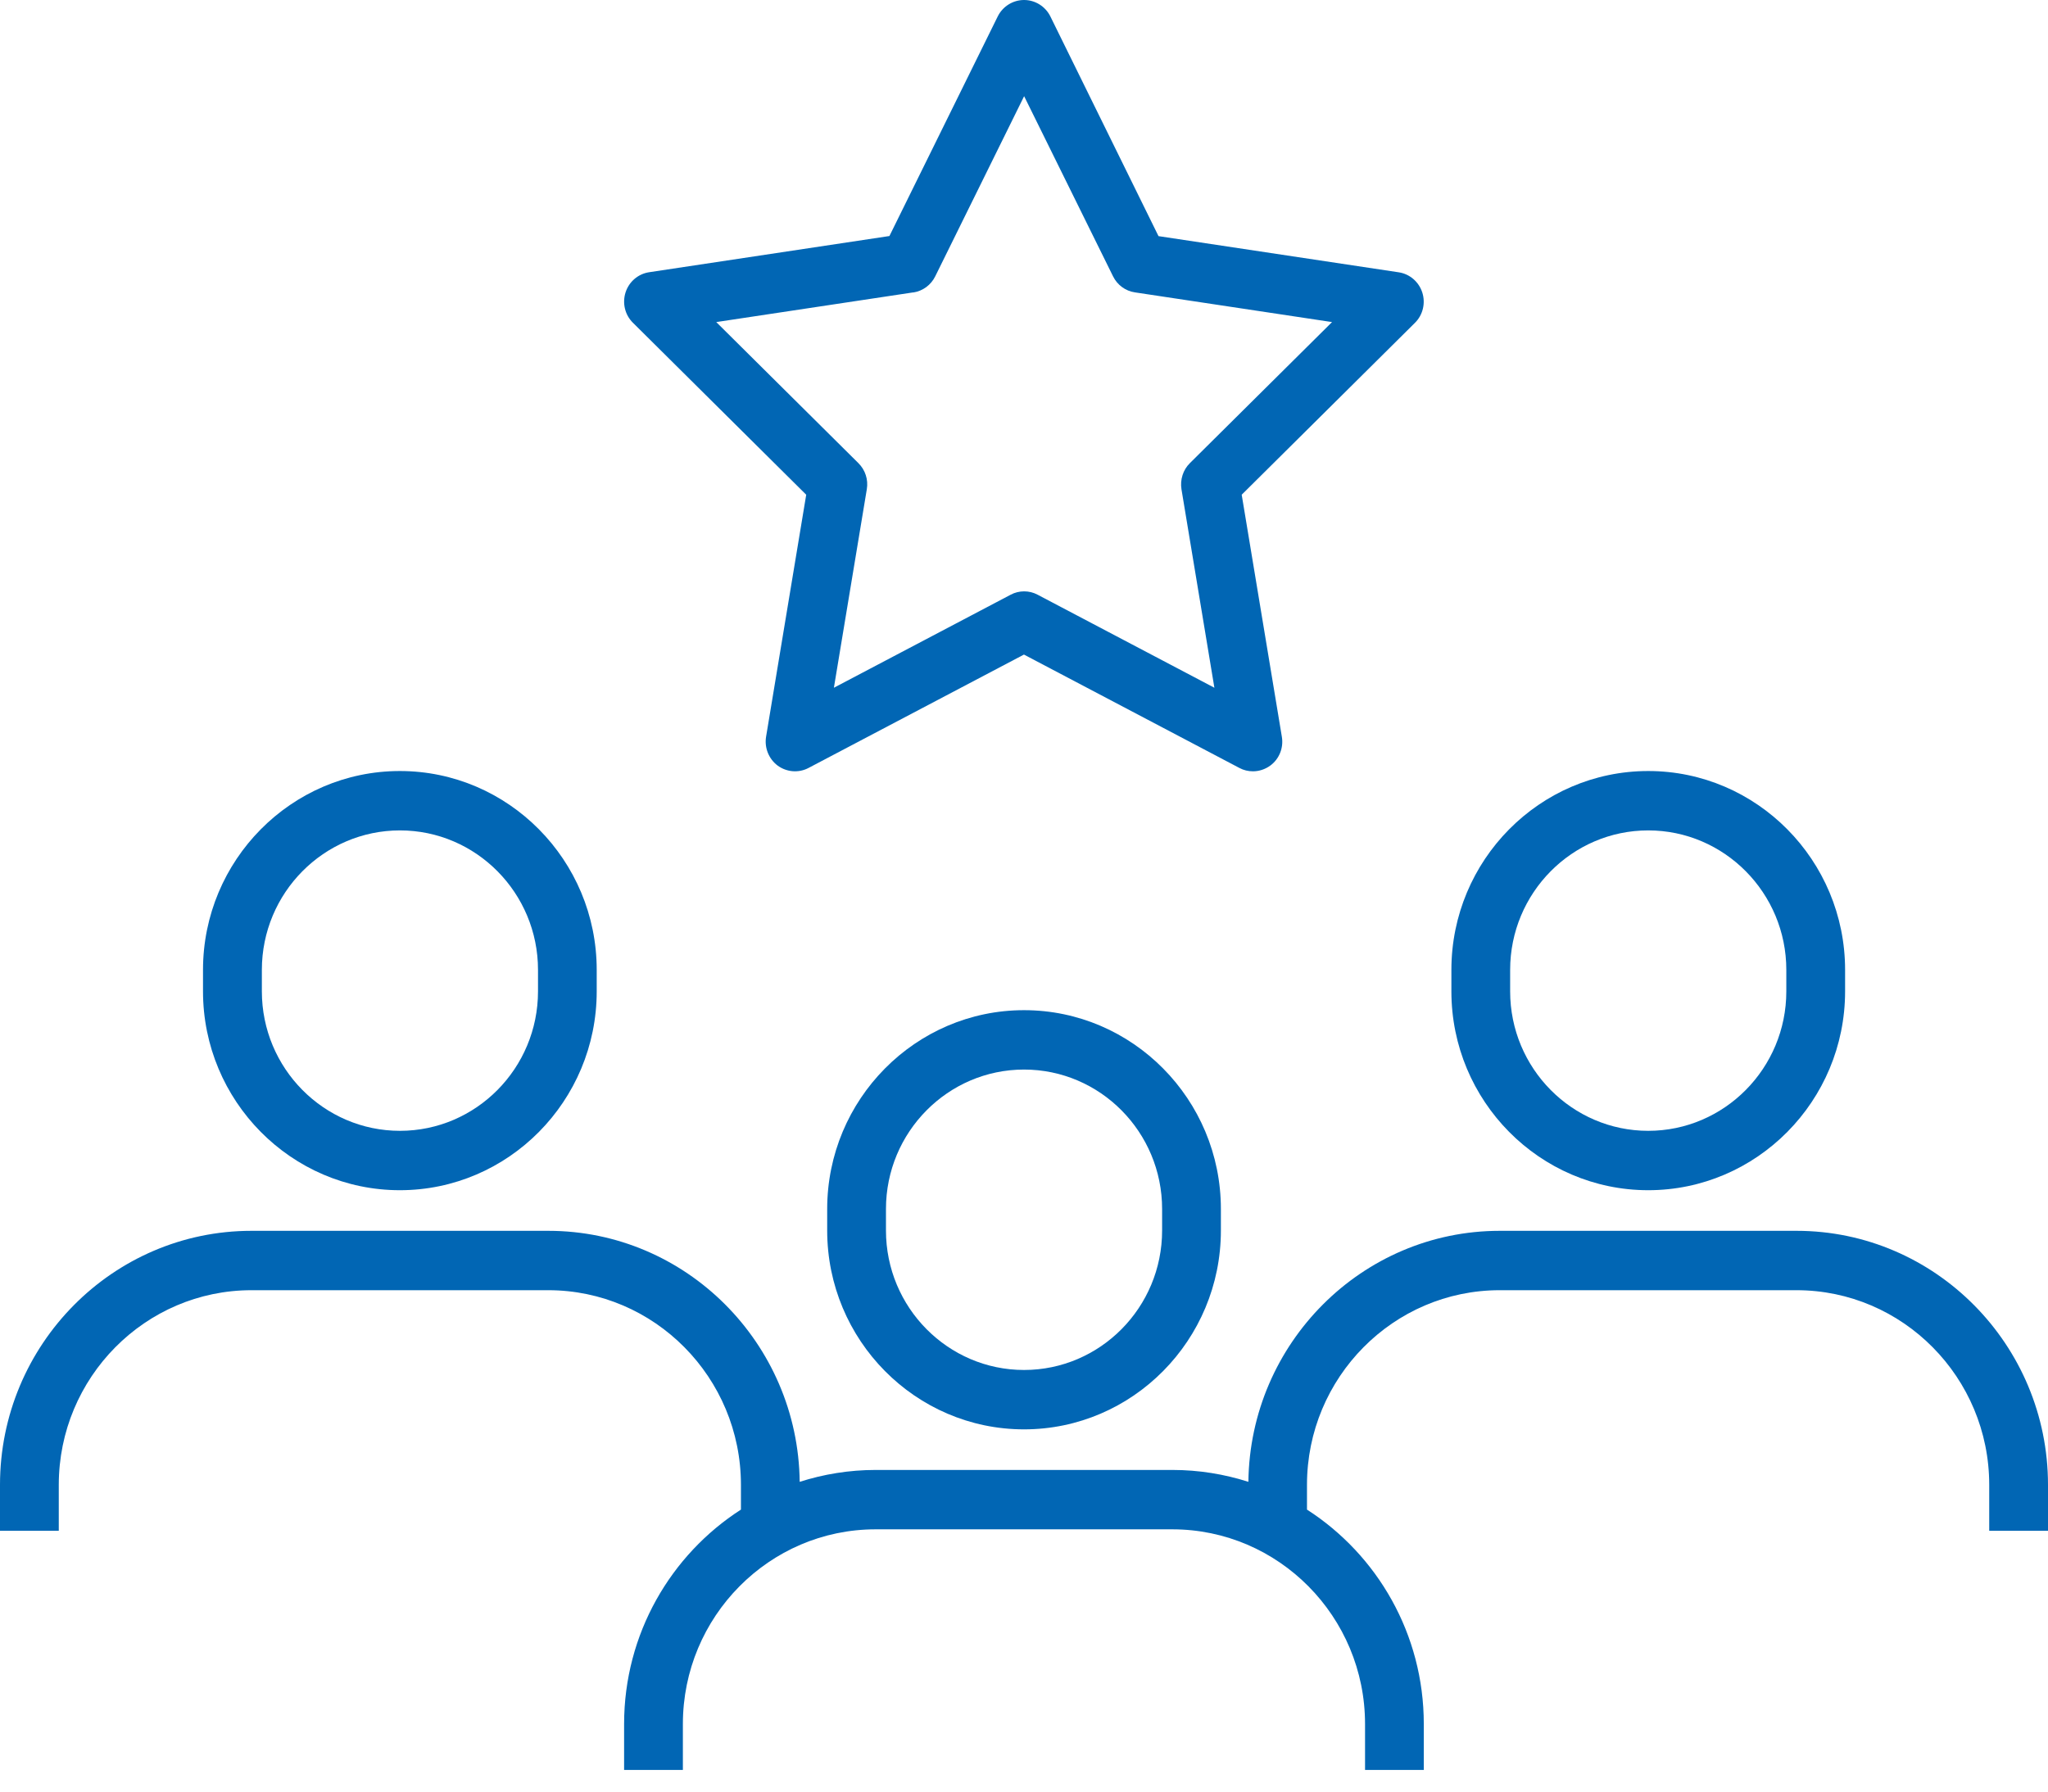 <svg width="80" height="70" viewBox="0 0 80 70" fill="none" xmlns="http://www.w3.org/2000/svg">
<path d="M32.312 47.238V48.077C32.312 52.36 35.763 55.847 40.002 55.847C44.24 55.847 47.691 52.36 47.691 48.077V47.238C47.691 42.956 44.24 39.469 40.002 39.469C35.763 39.469 32.312 42.956 32.312 47.238ZM45.395 47.238V48.077C45.395 51.082 42.976 53.527 40.002 53.527C37.028 53.527 34.608 51.082 34.608 48.077V47.238C34.608 44.233 37.028 41.789 40.002 41.789C42.976 41.789 45.395 44.233 45.395 47.238Z" fill="#0166B4"/>
<path d="M64.384 46.503C68.623 46.503 72.074 43.016 72.074 38.733V37.895C72.074 33.612 68.623 30.125 64.384 30.125C60.145 30.125 56.695 33.612 56.695 37.895V38.733C56.695 43.016 60.145 46.503 64.384 46.503ZM58.99 37.895C58.99 34.89 61.41 32.445 64.384 32.445C67.358 32.445 69.778 34.89 69.778 37.895V38.733C69.778 41.738 67.358 44.183 64.384 44.183C61.41 44.183 58.99 41.738 58.99 38.733V37.895Z" fill="#0166B4"/>
<path d="M70.181 48.09H58.584C53.209 48.09 48.829 52.48 48.765 57.897C47.829 57.598 46.833 57.433 45.798 57.433H34.206C33.171 57.433 32.175 57.598 31.238 57.897C31.175 52.48 26.795 48.09 21.419 48.09H9.823C4.405 48.09 0 52.544 0 58.015V59.81H2.296V58.015C2.296 53.822 5.673 50.41 9.823 50.41H21.416C25.566 50.41 28.943 53.822 28.943 58.015V58.982C26.202 60.745 24.379 63.84 24.379 67.359V69.154H26.675V67.359C26.675 63.165 30.052 59.753 34.202 59.753H45.794C49.945 59.753 53.322 63.165 53.322 67.359V69.154H55.617V67.359C55.617 63.84 53.795 60.745 51.054 58.982V58.015C51.054 53.822 54.431 50.41 58.581 50.41H70.177C74.327 50.41 77.704 53.822 77.704 58.015V59.81H80V58.015C80 52.544 75.592 48.09 70.177 48.09H70.181Z" fill="#0166B4"/>
<path d="M15.619 46.503C19.858 46.503 23.309 43.016 23.309 38.733V37.895C23.309 33.612 19.858 30.125 15.619 30.125C11.381 30.125 7.93 33.612 7.93 37.895V38.733C7.93 43.016 11.381 46.503 15.619 46.503ZM10.229 37.895C10.229 34.89 12.649 32.445 15.623 32.445C18.597 32.445 21.016 34.89 21.016 37.895V38.733C21.016 41.738 18.597 44.183 15.623 44.183C12.649 44.183 10.229 41.738 10.229 38.733V37.895Z" fill="#0166B4"/>
<path d="M31.493 19.329L29.925 28.784C29.854 29.219 30.031 29.655 30.38 29.915C30.734 30.172 31.2 30.208 31.585 30.004L39.998 25.575L48.412 30.004C48.578 30.094 48.762 30.136 48.942 30.136C49.179 30.136 49.415 30.061 49.617 29.915C49.97 29.658 50.146 29.219 50.072 28.784L48.504 19.329L55.272 12.613C55.582 12.306 55.692 11.845 55.558 11.428C55.423 11.01 55.067 10.703 54.636 10.639L45.254 9.226L41.03 0.642C40.836 0.25 40.437 0 40.002 0C39.568 0 39.168 0.25 38.974 0.642L34.743 9.222L25.358 10.636C24.927 10.7 24.57 11.007 24.436 11.424C24.302 11.842 24.411 12.302 24.722 12.609L31.489 19.326L31.493 19.329ZM35.675 11.428C36.046 11.371 36.367 11.135 36.533 10.796L40.005 3.758L43.478 10.796C43.644 11.135 43.965 11.371 44.336 11.424L52.033 12.584L46.48 18.095C46.212 18.359 46.092 18.741 46.151 19.115L47.437 26.871L40.535 23.238C40.369 23.148 40.186 23.105 40.005 23.105C39.825 23.105 39.642 23.148 39.476 23.238L32.574 26.871L33.86 19.115C33.923 18.741 33.8 18.362 33.531 18.095L27.979 12.584L35.675 11.424V11.428Z" fill="#0166B4"/>
</svg>
